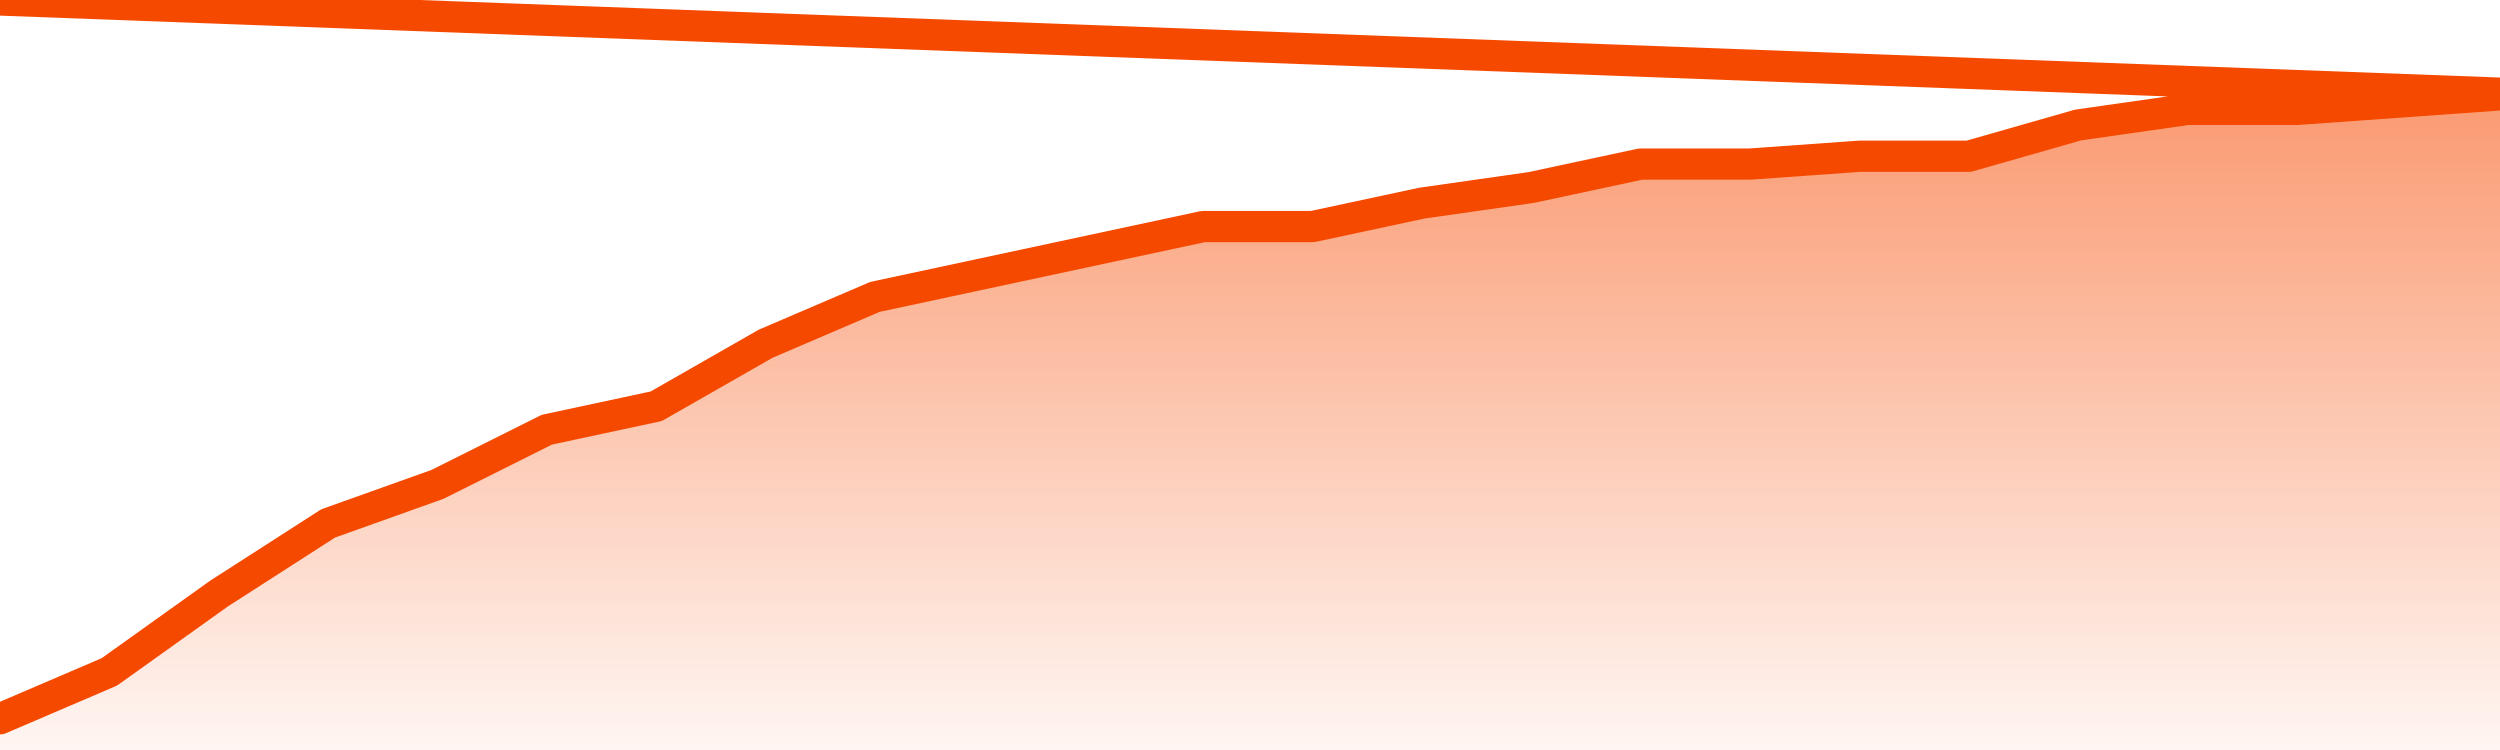       <svg
        version="1.1"
        xmlns="http://www.w3.org/2000/svg"
        width="80"
        height="24"
        viewBox="0 0 80 24">
        <defs>
          <linearGradient x1=".5" x2=".5" y2="1" id="gradient">
            <stop offset="0" stop-color="#F64900"/>
            <stop offset="1" stop-color="#f64900" stop-opacity="0"/>
          </linearGradient>
        </defs>
        <path
          fill="url(#gradient)"
          fill-opacity="0.56"
          stroke="none"
          d="M 0,26 0.0,23.0 3.5,21.5 7.0,19.0 10.5,16.75 14.0,15.5 17.5,13.75 21.0,13.0 24.5,11.0 28.0,9.5 31.5,8.75 35.0,8.0 38.5,7.25 42.0,7.25 45.5,6.5 49.0,6.0 52.5,5.25 56.0,5.25 59.5,5.0 63.0,5.0 66.5,4.0 70.0,3.5 73.5,3.5 77.0,3.25 80.5,3.0 82,26 Z"
        />
        <path
          fill="none"
          stroke="#F64900"
          stroke-width="1"
          stroke-linejoin="round"
          stroke-linecap="round"
          d="M 0.0,23.0 3.5,21.5 7.0,19.0 10.5,16.75 14.0,15.5 17.5,13.75 21.0,13.0 24.5,11.0 28.0,9.5 31.5,8.75 35.0,8.0 38.5,7.25 42.0,7.25 45.5,6.5 49.0,6.0 52.5,5.25 56.0,5.25 59.5,5.0 63.0,5.0 66.5,4.0 70.0,3.5 73.5,3.5 77.0,3.25 80.5,3.0.join(' ') }"
        />
      </svg>
